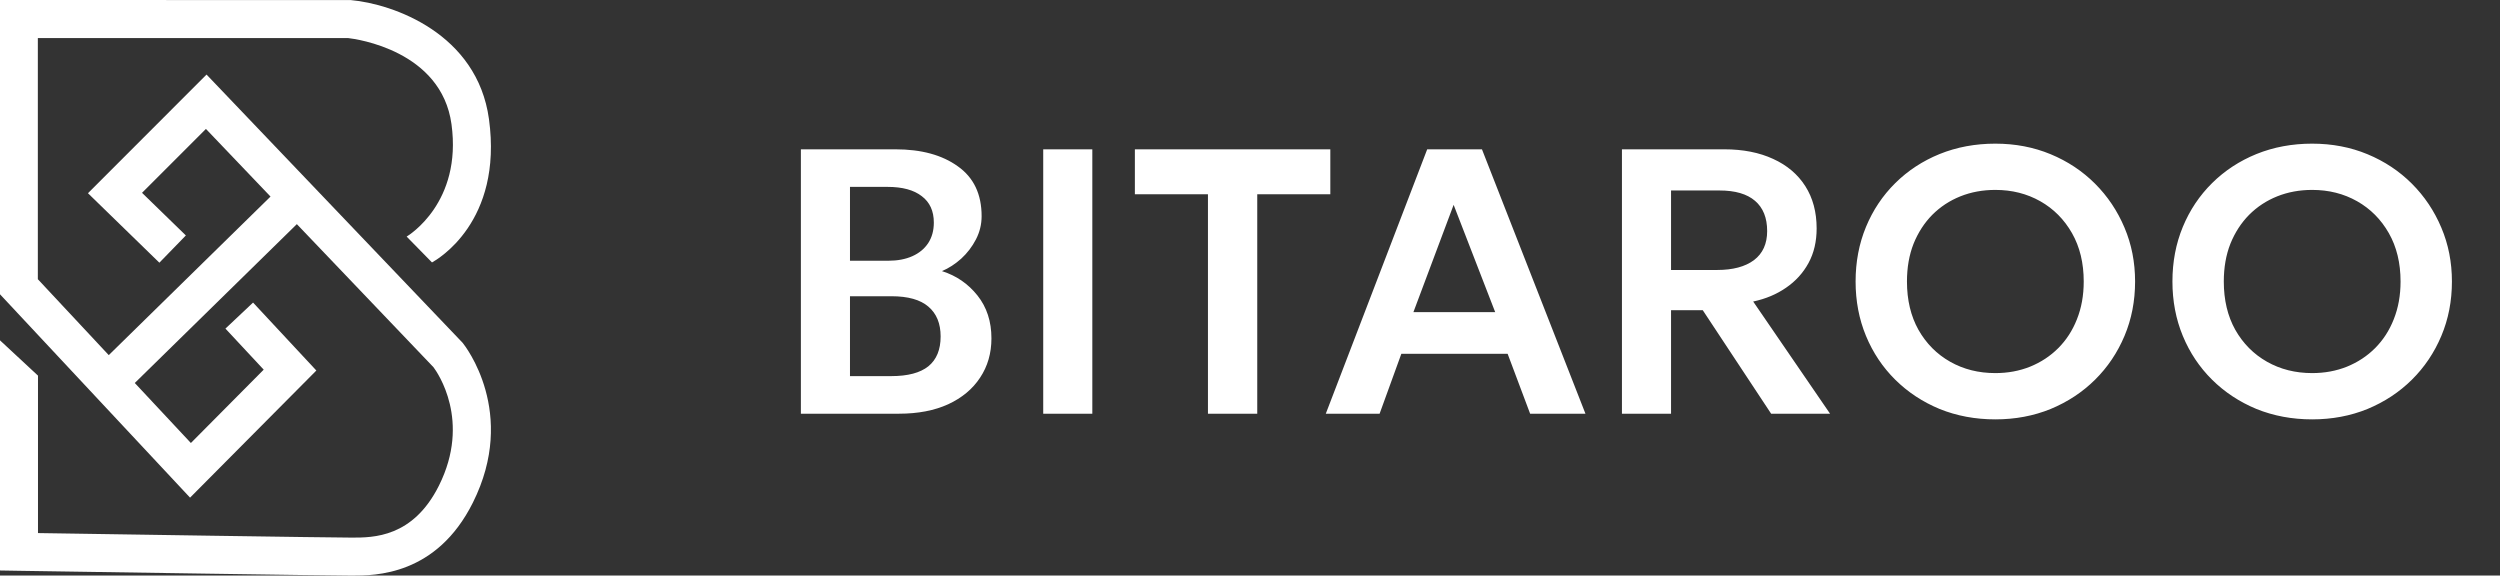 <svg width="139" height="32" viewBox="0 0 139 32" fill="none" xmlns="http://www.w3.org/2000/svg">
<rect x="0" y="0" width="139" height="32" fill="#333333" stroke="none"/>
<path fill-rule="evenodd" clip-rule="evenodd" d="M10.567 27.669L0 16.362V0L19.497 0.004C21.872 0.216 26.534 1.87 27.186 6.618C27.972 12.351 24.294 14.436 24.027 14.587L24.019 14.592L22.609 13.154C22.728 13.082 25.7 11.264 25.103 6.906C24.543 2.816 19.826 2.169 19.351 2.116H2.104V15.524L6.047 19.745L15.041 10.929L11.45 7.168L7.897 10.721L10.334 13.091L8.861 14.606L4.891 10.743L11.484 4.146L25.723 19.061C25.849 19.218 28.793 22.943 26.292 27.946C24.266 32.004 20.85 32.004 19.564 32.004C18.385 32.004 5.23 31.801 1.82 31.748L1.815 31.748L1.039 31.736L0 31.719V18.923L2.112 20.885V29.639C5.85 29.698 18.444 29.891 19.564 29.891C20.751 29.891 22.96 29.891 24.405 27.001C26.205 23.396 24.32 20.707 24.102 20.418L16.505 12.462L7.494 21.294L10.613 24.631L14.662 20.553L12.534 18.27L14.07 16.823L17.589 20.601L10.567 27.669Z" fill="white"/>
<path d="M44.529 23.002V8.302H49.79C51.225 8.302 52.38 8.617 53.255 9.247C54.137 9.87 54.578 10.794 54.578 12.019C54.578 12.474 54.473 12.904 54.263 13.31C54.053 13.716 53.78 14.073 53.444 14.381C53.108 14.682 52.751 14.913 52.373 15.074C53.171 15.326 53.829 15.778 54.347 16.429C54.865 17.08 55.124 17.874 55.124 18.812C55.124 19.638 54.914 20.366 54.494 20.996C54.081 21.626 53.489 22.12 52.719 22.477C51.949 22.827 51.039 23.002 49.989 23.002H44.529ZM47.259 20.912H49.559C50.476 20.912 51.162 20.73 51.617 20.366C52.072 19.995 52.299 19.442 52.299 18.707C52.299 17.986 52.072 17.433 51.617 17.048C51.169 16.663 50.486 16.471 49.569 16.471H47.259V20.912ZM47.259 14.497H49.391C49.902 14.497 50.346 14.413 50.724 14.245C51.102 14.077 51.396 13.835 51.606 13.52C51.816 13.198 51.921 12.817 51.921 12.376C51.921 11.732 51.697 11.242 51.249 10.906C50.808 10.563 50.175 10.391 49.349 10.391H47.259V14.497ZM58.003 23.002V8.302H60.733V23.002H58.003ZM67.162 23.002V10.801H63.099V8.302H73.966V10.801H69.903V23.002H67.162ZM73.714 23.002L79.352 8.302H82.397L88.151 23.002H85.075L83.825 19.673H77.914L76.706 23.002H73.714ZM78.586 17.353H83.132L80.822 11.389L78.586 17.353ZM90.18 23.002V8.302H95.871C96.914 8.302 97.82 8.48 98.59 8.837C99.36 9.187 99.955 9.691 100.375 10.349C100.795 11.007 101.005 11.791 101.005 12.701C101.005 13.429 100.855 14.07 100.554 14.623C100.253 15.176 99.836 15.634 99.304 15.998C98.779 16.362 98.17 16.618 97.477 16.765L101.751 23.002H98.475L94.674 17.248H92.91V23.002H90.18ZM92.91 15.011H95.472C96.347 15.011 97.029 14.829 97.519 14.465C98.009 14.094 98.254 13.555 98.254 12.848C98.254 12.113 98.03 11.553 97.582 11.168C97.134 10.783 96.476 10.591 95.608 10.591H92.91V15.011ZM110.941 23.317C109.828 23.317 108.795 23.124 107.843 22.739C106.898 22.347 106.076 21.805 105.376 21.112C104.676 20.419 104.133 19.607 103.748 18.676C103.363 17.745 103.171 16.737 103.171 15.652C103.171 14.56 103.363 13.548 103.748 12.617C104.133 11.686 104.676 10.874 105.376 10.181C106.076 9.488 106.898 8.949 107.843 8.564C108.795 8.179 109.828 7.987 110.941 7.987C112.047 7.987 113.072 8.183 114.017 8.575C114.962 8.967 115.785 9.513 116.485 10.213C117.185 10.913 117.731 11.728 118.123 12.659C118.515 13.583 118.711 14.581 118.711 15.652C118.711 16.737 118.515 17.745 118.123 18.676C117.731 19.607 117.185 20.419 116.485 21.112C115.785 21.805 114.962 22.347 114.017 22.739C113.072 23.124 112.047 23.317 110.941 23.317ZM110.941 20.744C111.634 20.744 112.278 20.625 112.873 20.387C113.475 20.142 113.996 19.799 114.437 19.358C114.885 18.91 115.232 18.375 115.477 17.752C115.729 17.122 115.855 16.422 115.855 15.652C115.855 14.623 115.638 13.727 115.204 12.964C114.77 12.201 114.182 11.609 113.44 11.189C112.698 10.769 111.865 10.559 110.941 10.559C110.241 10.559 109.593 10.678 108.998 10.916C108.403 11.154 107.882 11.497 107.434 11.945C106.993 12.393 106.646 12.929 106.394 13.552C106.149 14.175 106.027 14.875 106.027 15.652C106.027 16.681 106.24 17.577 106.667 18.34C107.101 19.103 107.689 19.694 108.431 20.114C109.173 20.534 110.01 20.744 110.941 20.744ZM128.557 23.317C127.444 23.317 126.411 23.124 125.459 22.739C124.514 22.347 123.692 21.805 122.992 21.112C122.292 20.419 121.749 19.607 121.364 18.676C120.979 17.745 120.787 16.737 120.787 15.652C120.787 14.56 120.979 13.548 121.364 12.617C121.749 11.686 122.292 10.874 122.992 10.181C123.692 9.488 124.514 8.949 125.459 8.564C126.411 8.179 127.444 7.987 128.557 7.987C129.663 7.987 130.688 8.183 131.633 8.575C132.578 8.967 133.401 9.513 134.101 10.213C134.801 10.913 135.347 11.728 135.739 12.659C136.131 13.583 136.327 14.581 136.327 15.652C136.327 16.737 136.131 17.745 135.739 18.676C135.347 19.607 134.801 20.419 134.101 21.112C133.401 21.805 132.578 22.347 131.633 22.739C130.688 23.124 129.663 23.317 128.557 23.317ZM128.557 20.744C129.25 20.744 129.894 20.625 130.489 20.387C131.091 20.142 131.612 19.799 132.053 19.358C132.501 18.91 132.848 18.375 133.093 17.752C133.345 17.122 133.471 16.422 133.471 15.652C133.471 14.623 133.254 13.727 132.82 12.964C132.386 12.201 131.798 11.609 131.056 11.189C130.314 10.769 129.481 10.559 128.557 10.559C127.857 10.559 127.209 10.678 126.614 10.916C126.019 11.154 125.498 11.497 125.05 11.945C124.609 12.393 124.262 12.929 124.01 13.552C123.765 14.175 123.643 14.875 123.643 15.652C123.643 16.681 123.856 17.577 124.283 18.34C124.717 19.103 125.305 19.694 126.047 20.114C126.789 20.534 127.626 20.744 128.557 20.744Z" fill="white"/>
</svg>
